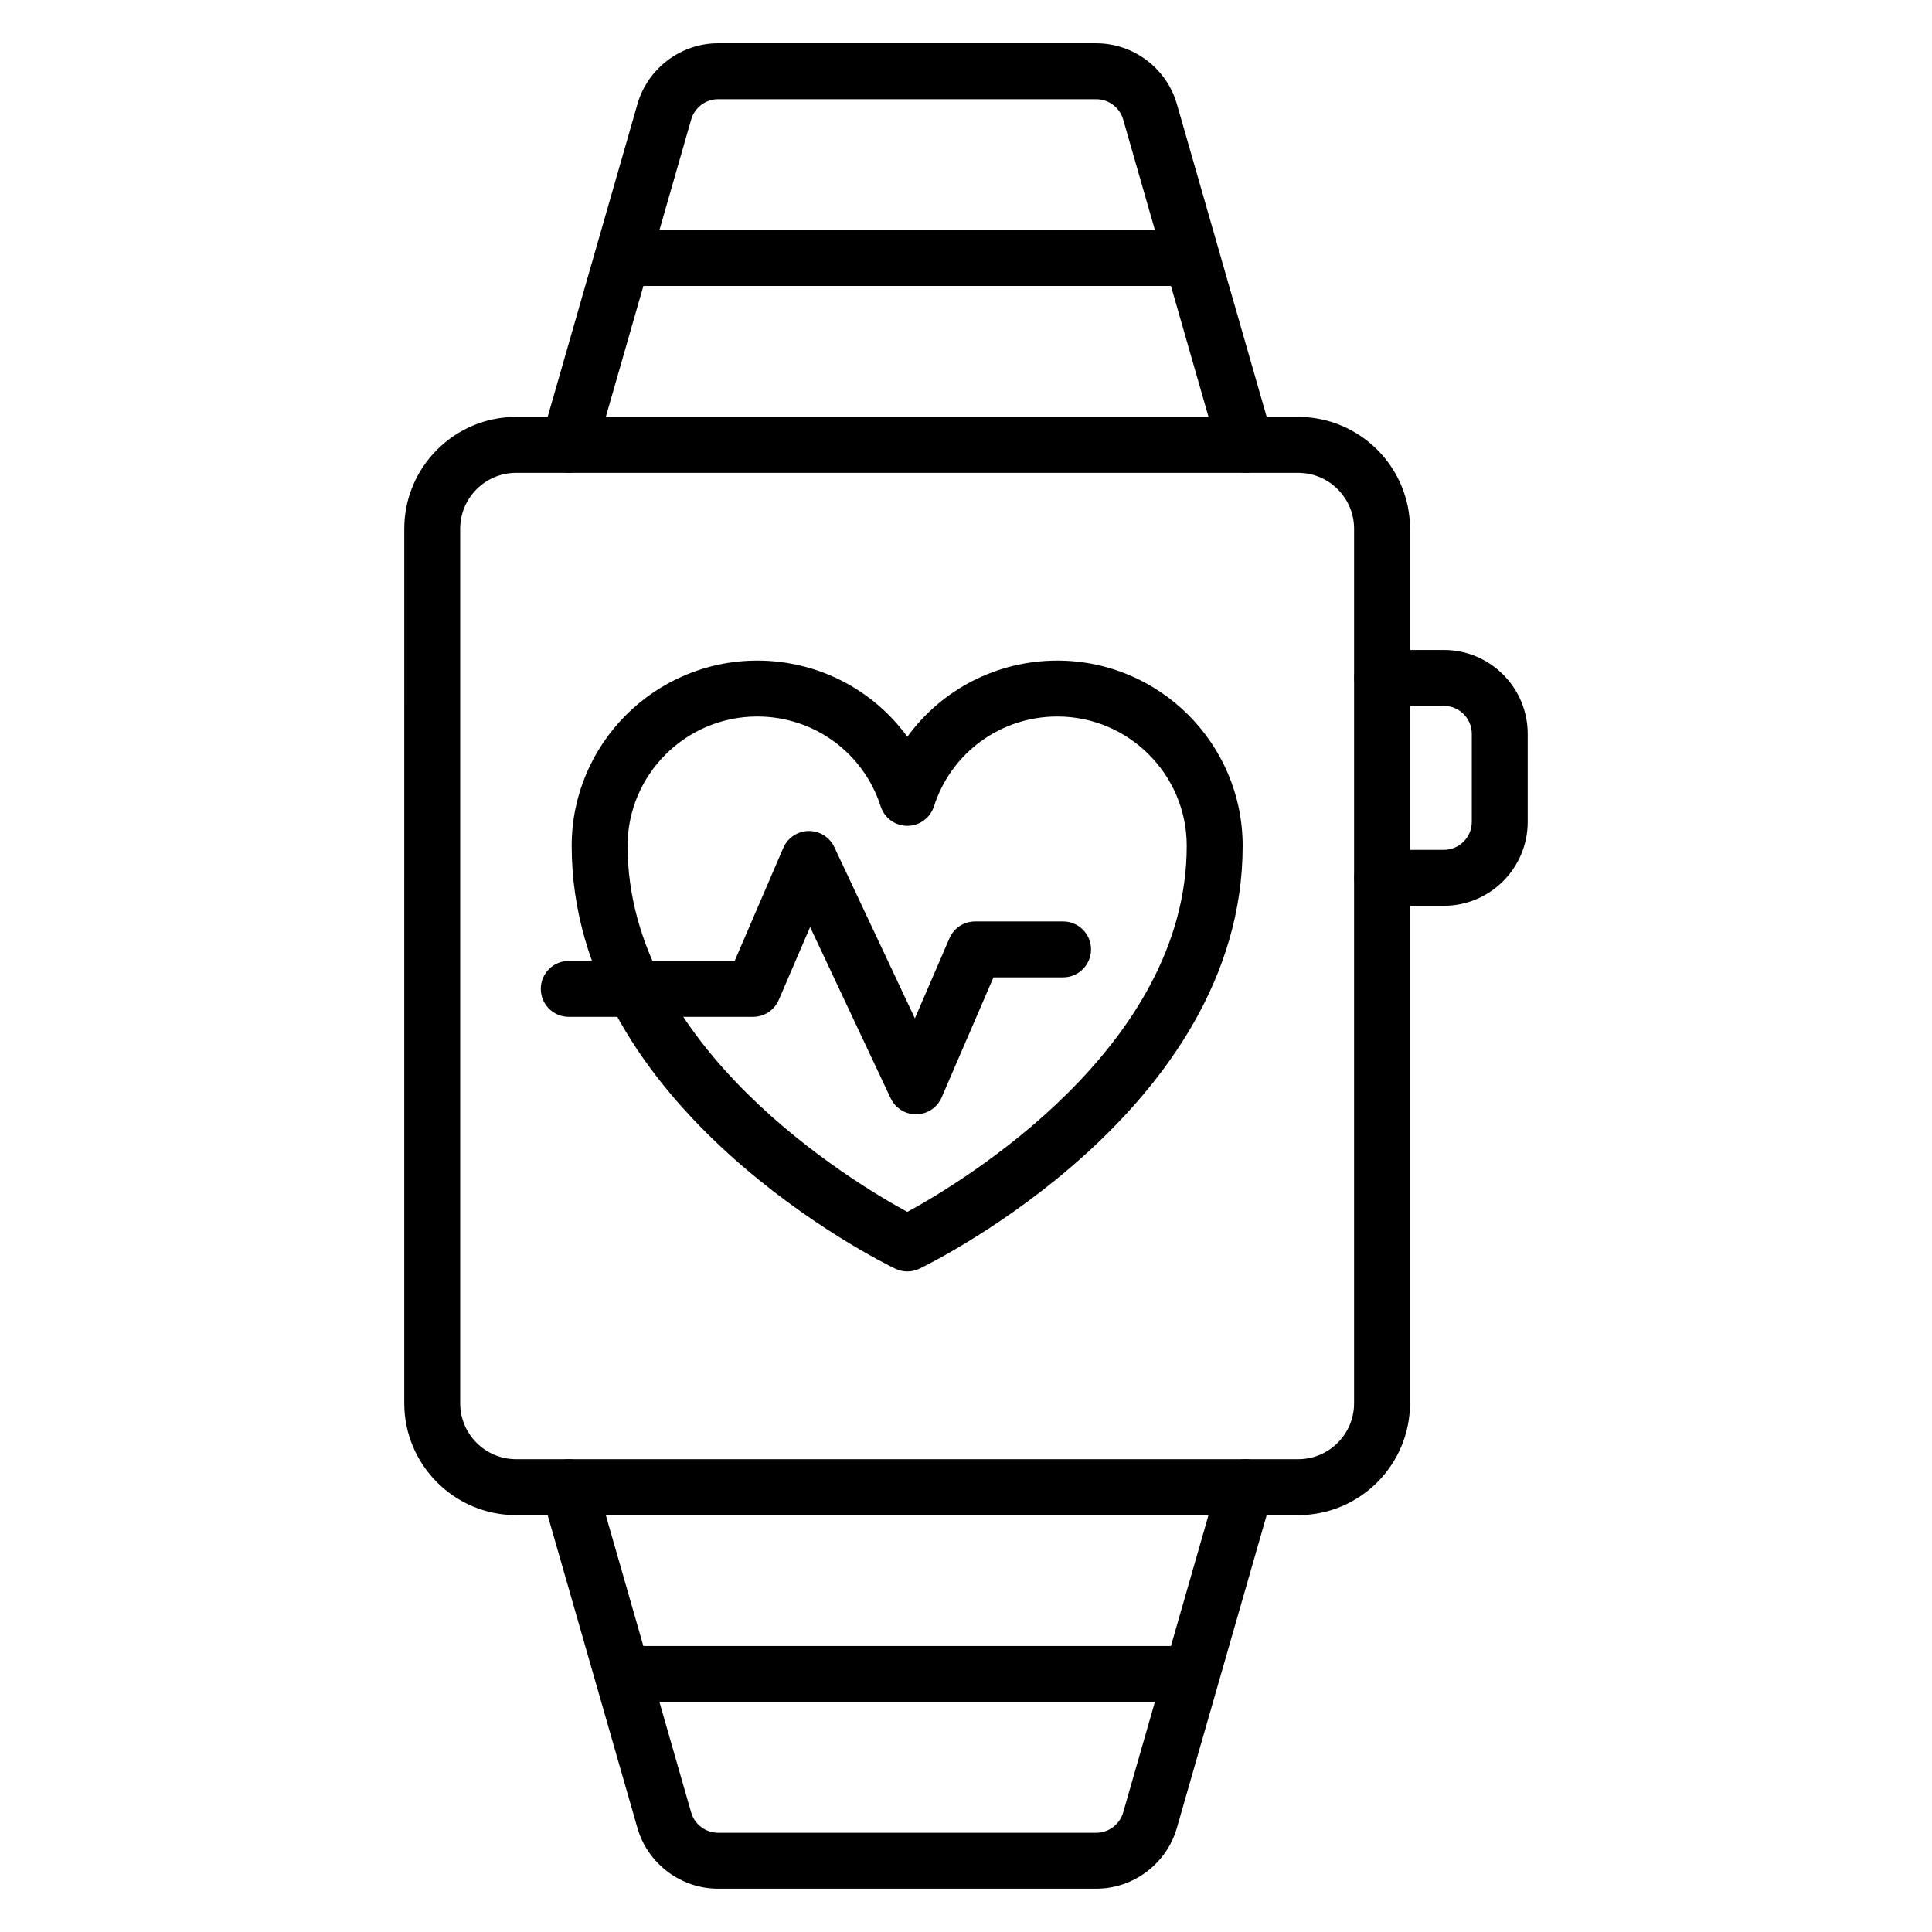 <?xml version="1.0" encoding="UTF-8"?>
<!-- Uploaded to: ICON Repo, www.svgrepo.com, Generator: ICON Repo Mixer Tools -->
<svg fill="#000000" width="800px" height="800px" version="1.1" viewBox="144 144 512 512" xmlns="http://www.w3.org/2000/svg">
 <g>
  <path d="m488.04 545.52h-207.27c-16.344 0-29.637-13.293-29.637-29.637l0.004-231.76c0-16.34 13.293-29.637 29.637-29.637h207.26c16.344 0 29.637 13.293 29.637 29.637v231.76c-0.004 16.344-13.293 29.637-29.637 29.637zm-207.27-276.21c-8.168 0-14.816 6.644-14.816 14.816v231.76c0 8.172 6.648 14.816 14.816 14.816h207.26c8.168 0 14.816-6.644 14.816-14.816l0.004-231.76c0-8.172-6.648-14.816-14.816-14.816z"/>
  <path d="m474.1 269.28c-3.227 0-6.188-2.121-7.121-5.367l-25.328-88.254c-0.91-3.16-3.844-5.363-7.125-5.363l-100.23-0.004c-3.285 0-6.215 2.211-7.125 5.371l-25.332 88.246c-1.129 3.926-5.203 6.203-9.168 5.078-3.93-1.133-6.199-5.234-5.07-9.168l25.332-88.254c2.727-9.477 11.52-16.094 21.367-16.094l100.22 0.004c9.863 0 18.645 6.617 21.367 16.094l25.332 88.254c1.129 3.934-1.145 8.035-5.07 9.168-0.691 0.195-1.379 0.289-2.055 0.289z"/>
  <path d="m434.52 644.52h-100.23c-9.848 0-18.637-6.617-21.367-16.086l-25.328-88.262c-1.129-3.934 1.145-8.035 5.07-9.168 3.981-1.133 8.039 1.152 9.168 5.078l25.332 88.254c0.91 3.156 3.844 5.363 7.125 5.363l100.23 0.004c3.285 0 6.215-2.207 7.125-5.363l25.332-88.254c1.129-3.93 5.172-6.219 9.168-5.078 3.93 1.133 6.199 5.234 5.07 9.168l-25.332 88.25c-2.719 9.48-11.504 16.094-21.363 16.094z"/>
  <path d="m457.97 219.78h-147.51c-4.094 0-7.41-3.316-7.41-7.41 0-4.09 3.312-7.41 7.41-7.41l147.51 0.004c4.094 0 7.41 3.316 7.41 7.41-0.004 4.09-3.316 7.406-7.41 7.406z"/>
  <path d="m457.97 595.03h-147.51c-4.094 0-7.41-3.316-7.41-7.41 0-4.09 3.312-7.41 7.41-7.41l147.51 0.004c4.094 0 7.41 3.316 7.41 7.41-0.004 4.09-3.316 7.406-7.41 7.406z"/>
  <path d="m384.45 480.94c-1.102 0-2.199-0.246-3.219-0.734-3.5-1.688-85.73-42.156-85.73-112.04 0-27.074 22.066-49.102 49.188-49.102 16.09 0 30.699 7.715 39.766 20.188 9.051-12.469 23.66-20.188 39.758-20.188 27.074 0 49.105 22.027 49.105 49.102 0 69.879-82.141 110.35-85.645 112.04-1.016 0.492-2.121 0.738-3.223 0.738zm-39.766-147.06c-18.949 0-34.367 15.379-34.367 34.285 0 53.348 59.48 89.027 74.133 97.004 14.637-7.981 74.047-43.652 74.047-97.004 0-18.906-15.383-34.285-34.289-34.285-14.992 0-28.137 9.574-32.703 23.828-0.984 3.066-3.836 5.148-7.055 5.148s-6.07-2.082-7.055-5.144c-4.57-14.254-17.719-23.832-32.711-23.832z"/>
  <path d="m386.74 439.3c-2.863 0-5.477-1.652-6.707-4.254l-21.344-45.371-8.312 19.316c-1.172 2.719-3.848 4.481-6.809 4.481h-48.844c-4.094 0-7.41-3.316-7.41-7.41 0-4.09 3.312-7.41 7.41-7.41h43.969l12.887-29.949c1.156-2.676 3.769-4.43 6.684-4.481 2.938-0.039 5.578 1.613 6.832 4.254l21.359 45.395 9.152-21.207c1.172-2.715 3.844-4.473 6.801-4.473h23.32c4.094 0 7.41 3.316 7.41 7.41 0 4.09-3.312 7.41-7.41 7.41h-18.449l-13.734 31.816c-1.152 2.672-3.769 4.426-6.68 4.473h-0.125z"/>
  <path d="m526.63 384.04h-16.336c-4.094 0-7.41-3.316-7.41-7.41 0-4.09 3.312-7.41 7.41-7.41h16.336c4.09 0 7.41-3.324 7.41-7.41v-23.336c0-4.086-3.32-7.41-7.41-7.41h-16.336c-4.094 0-7.41-3.316-7.41-7.41 0-4.09 3.312-7.41 7.41-7.41h16.336c12.258 0 22.227 9.969 22.227 22.227v23.336c0 12.266-9.973 22.234-22.227 22.234z"/>
 </g>
</svg>